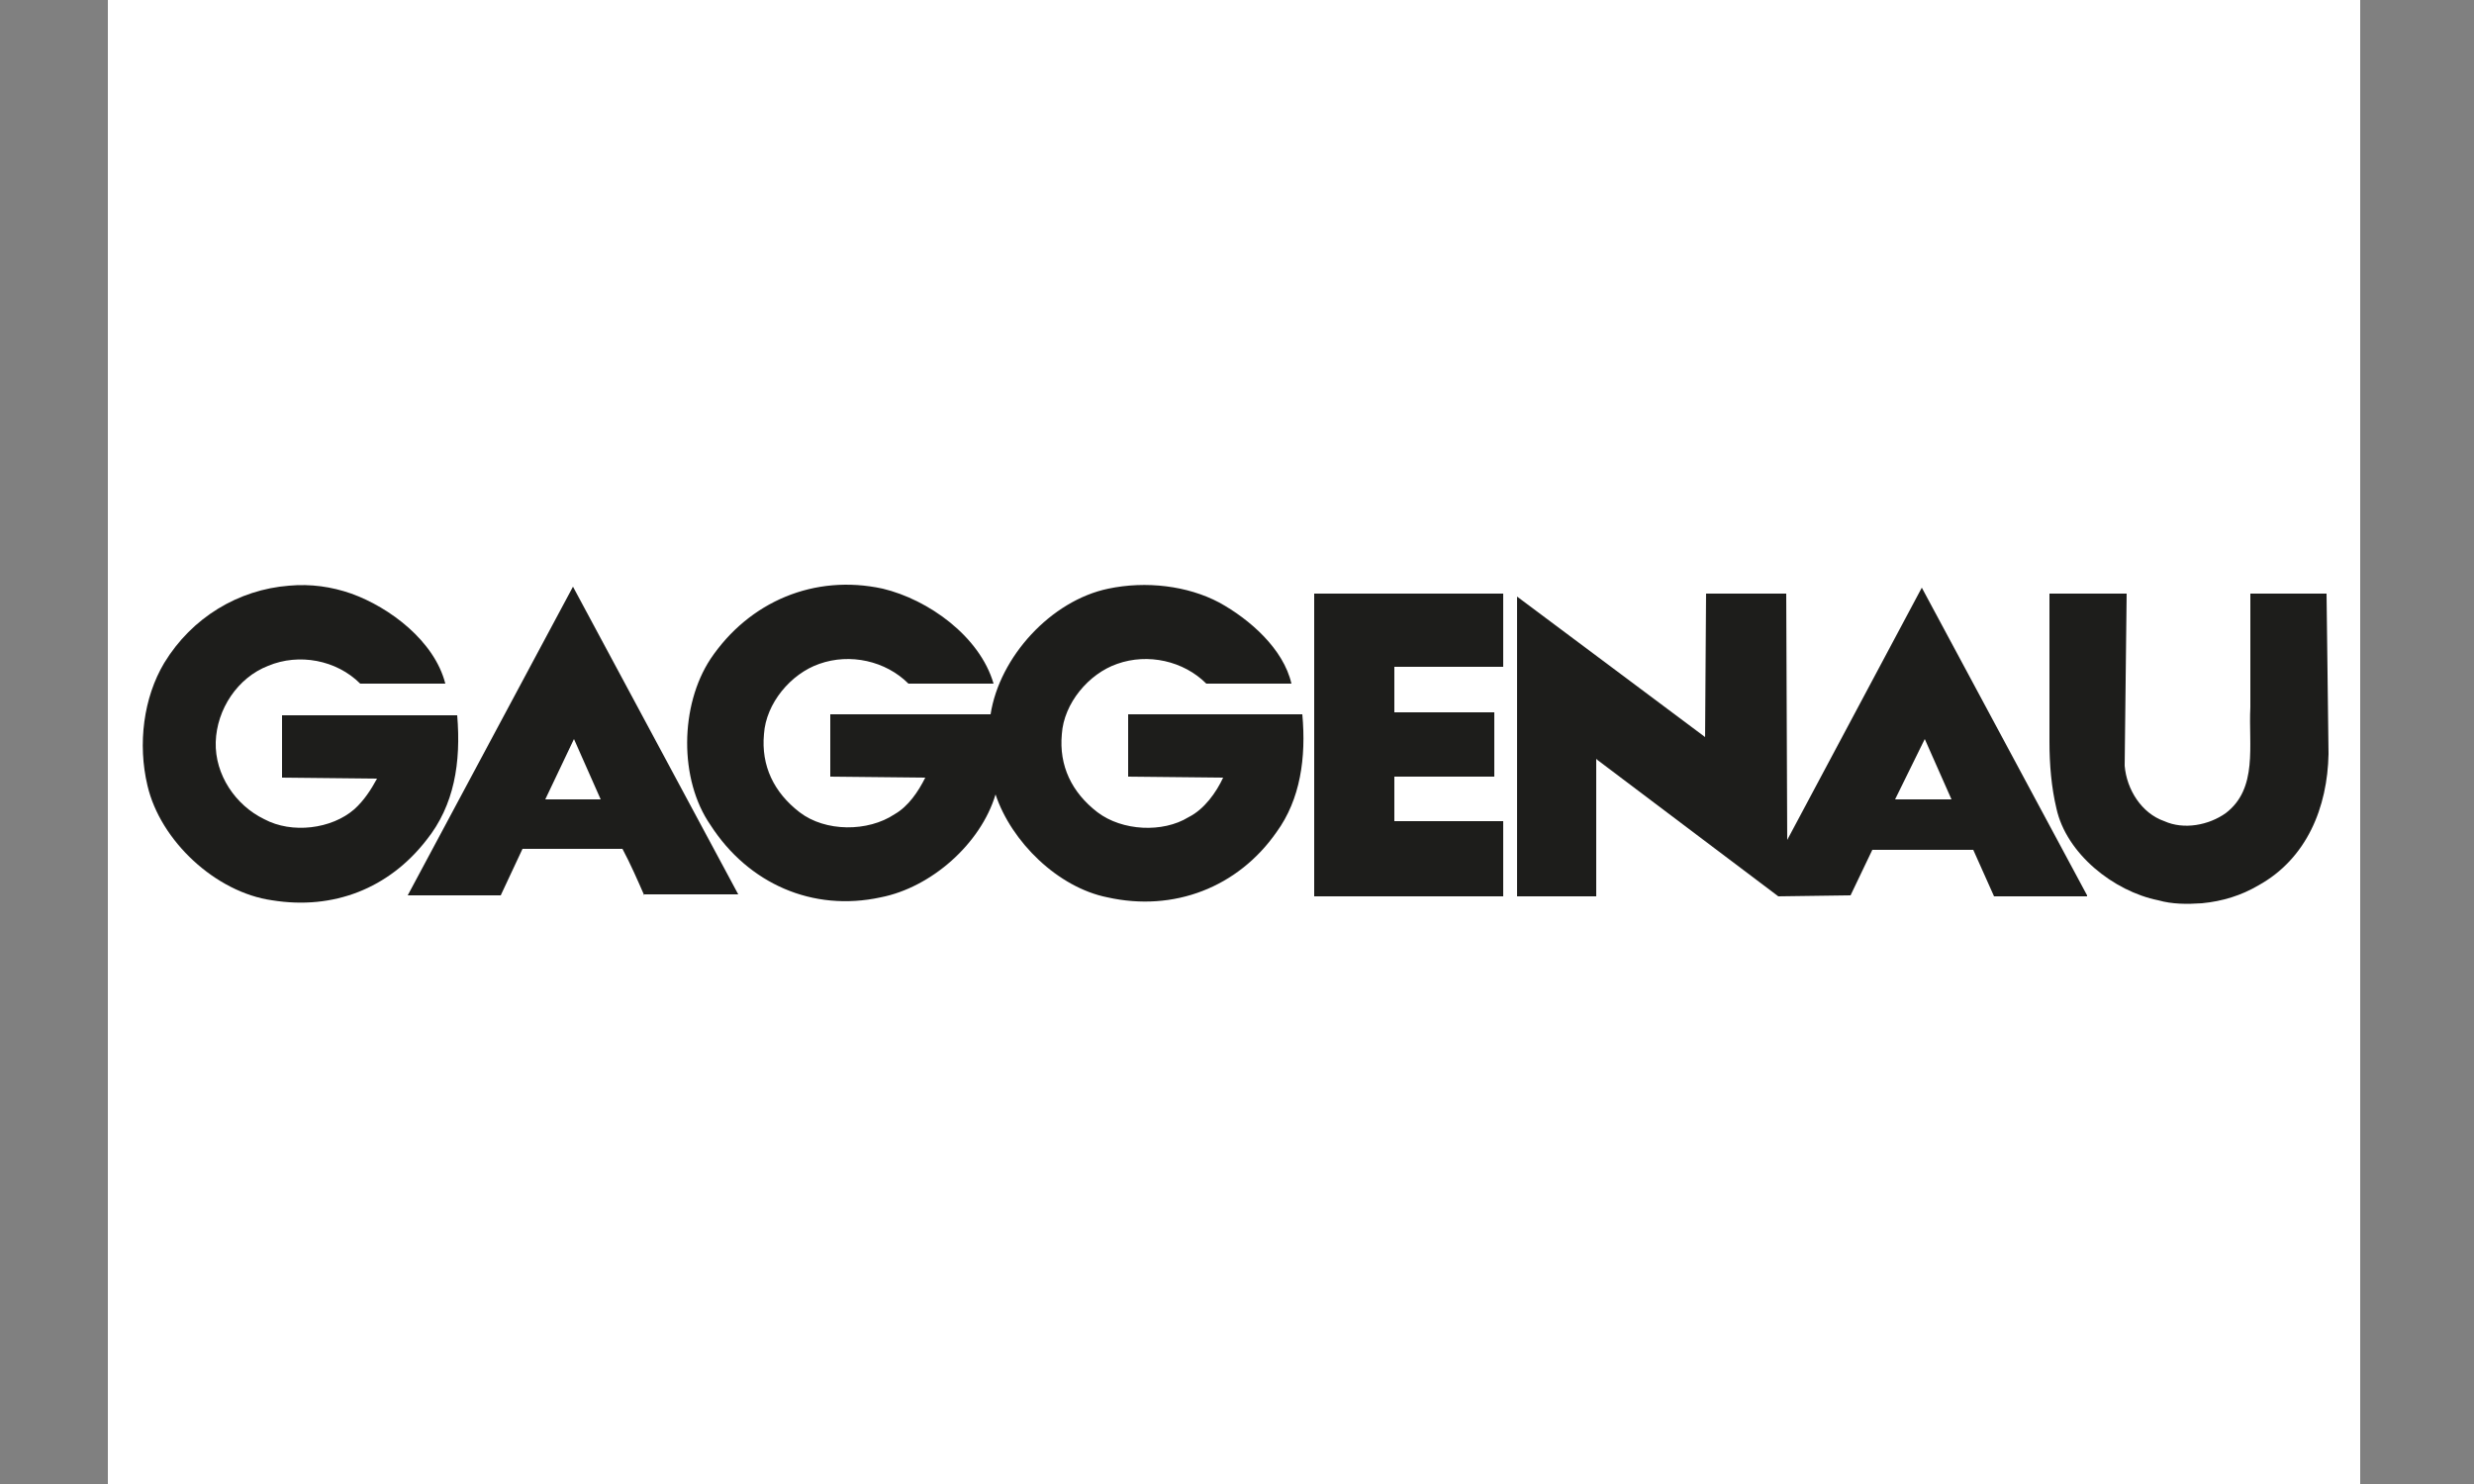 <?xml version="1.0" encoding="utf-8"?>
<!-- Generator: Adobe Illustrator 27.9.0, SVG Export Plug-In . SVG Version: 6.00 Build 0)  -->
<svg version="1.1" id="Layer_1" xmlns="http://www.w3.org/2000/svg" xmlns:xlink="http://www.w3.org/1999/xlink" x="0px" y="0px"
	 viewBox="0 0 250 150" style="enable-background:new 0 0 250 150;" xml:space="preserve">
<rect x="0" y="0" width="250" height="150" fill="#808080" stroke="none"/>
<style type="text/css">
	.Drop_x0020_Shadow{fill:none;}
	.Outer_x0020_Glow_x0020_5_x0020_pt{fill:none;}
	.Blue_x0020_Neon{fill:none;stroke:#8AACDA;stroke-width:7;stroke-linecap:round;stroke-linejoin:round;}
	.Chrome_x0020_Highlight{fill:url(#SVGID_1_);stroke:#FFFFFF;stroke-width:0.363;stroke-miterlimit:1;}
	.Jive_GS{fill:#FFDD00;}
	.Alyssa_GS{fill:#A6D0E4;}
	.st0{fill-rule:evenodd;clip-rule:evenodd;fill:#FFFFFF;}
	.st1{fill-rule:evenodd;clip-rule:evenodd;fill:#1D1D1B;}
</style>
<linearGradient id="SVGID_1_" gradientUnits="userSpaceOnUse" x1="0" y1="0" x2="6.123234e-17" y2="-1">
	<stop  offset="0" style="stop-color:#656565"/>
	<stop  offset="0.618" style="stop-color:#1B1B1B"/>
	<stop  offset="0.629" style="stop-color:#545454"/>
	<stop  offset="0.983" style="stop-color:#3E3E3E"/>
</linearGradient>
<g>
	<polygon class="st0" points="10.9,-38.6 238.5,-38.6 238.5,189 10.9,189 10.9,-38.6 	"/>
	<path class="st1" d="M35.5,60c3.9,1.4,8.4,4.8,9.5,9.1h-8.6c-2.4-2.4-6.2-3.1-9.3-1.8c-3.1,1.2-5.2,4.4-5.3,7.7
		c-0.1,3.3,2,6.4,4.9,7.8c2.8,1.5,6.8,1,9.1-1c1-0.9,1.7-2,2.3-3.1l-9.6-0.1v-6.3h17.7c0.4,4.8-0.3,9.1-3.1,12.6
		c-3.8,4.9-9.4,7.1-15.6,6.1c-5.7-0.8-11.3-6-12.6-11.6c-1-4.2-0.4-8.9,1.7-12.4c2.8-4.6,7.5-7.4,12.6-7.8
		C31.4,59,33.5,59.3,35.5,60L35.5,60z"/>
	<path class="st1" d="M89.2,59.5c4.6,1.1,9.8,4.8,11.2,9.6h-8.6c-2.3-2.3-5.9-3.1-9-2c-2.9,1-5.4,4-5.6,7.1c-0.3,3.2,1,5.9,3.6,7.9
		c2.6,2,6.9,2,9.6,0.2c1.4-0.8,2.4-2.3,3.1-3.7l-9.6-0.1v-6.3h16.2c0.9-5.8,6.1-11.5,11.9-12.7c3.8-0.8,8-0.3,11.2,1.4
		c3.1,1.7,6.5,4.7,7.3,8.2h-8.6c-2.3-2.3-5.9-3.1-9-2c-2.9,1-5.4,4-5.6,7.1c-0.3,3.2,1,5.9,3.6,7.9c2.5,1.9,6.6,2.1,9.2,0.5
		c1.6-0.8,2.8-2.5,3.5-4l-9.6-0.1v-6.3h17.6c0.4,4.4-0.2,8.6-2.6,11.9c-3.9,5.6-10.4,8.1-17.1,6.6c-5-1-9.7-5.6-11.3-10.4
		c-1.5,5-6.5,9.4-11.6,10.4c-6.9,1.5-13.4-1.4-17.2-7.3c-3.2-4.6-3.1-12.1,0-16.8C75.7,60.8,82.3,58,89.2,59.5L89.2,59.5z"/>
	<path class="st1" d="M65.1,90.5c-0.7-1.6-1.4-3.2-2.2-4.7H52.8l-2.2,4.7h-9.4l16.7-31.2l16.7,31.1H65.1L65.1,90.5z"/>
	<polygon class="st1" points="210.9,90.6 201.5,90.6 199.4,85.9 189.2,85.9 187,90.5 179.7,90.6 161.4,76.8 161.3,76.7 161.3,90.6 
		153.3,90.6 153.3,60.3 172.3,74.5 172.4,60 180.5,60 180.6,84.9 180.6,84.9 194.2,59.4 210.9,90.5 210.9,90.6 	"/>
	<polygon class="st1" points="151.9,67.4 140.9,67.4 140.9,72 151,72 151,78.5 140.9,78.5 140.9,83 151.9,83 151.9,90.6 132.8,90.6 
		132.8,60 151.9,60 151.9,67.4 	"/>
	<path class="st1" d="M214.7,77.4c0.2,2.4,1.7,4.8,4,5.6c2,0.9,4.5,0.4,6.2-0.8c3.3-2.5,2.3-6.9,2.5-10.7V60h7.7l0.2,16.2
		c-0.1,5.4-2.2,10.6-7.1,13.3c-1.7,1-3.6,1.6-5.7,1.8c-1.5,0.1-3,0.1-4.4-0.3c-4.5-0.9-9.3-4.7-10.3-9.3c-0.5-2.1-0.7-4.4-0.7-6.7
		l0-15h7.8L214.7,77.4L214.7,77.4z"/>
	<polygon class="st0" points="55.1,80.8 58,74.7 60.7,80.8 55.1,80.8 	"/>
	<polygon class="st0" points="191.5,80.8 194.5,74.7 197.2,80.8 191.5,80.8 	"/>
</g>
</svg>
